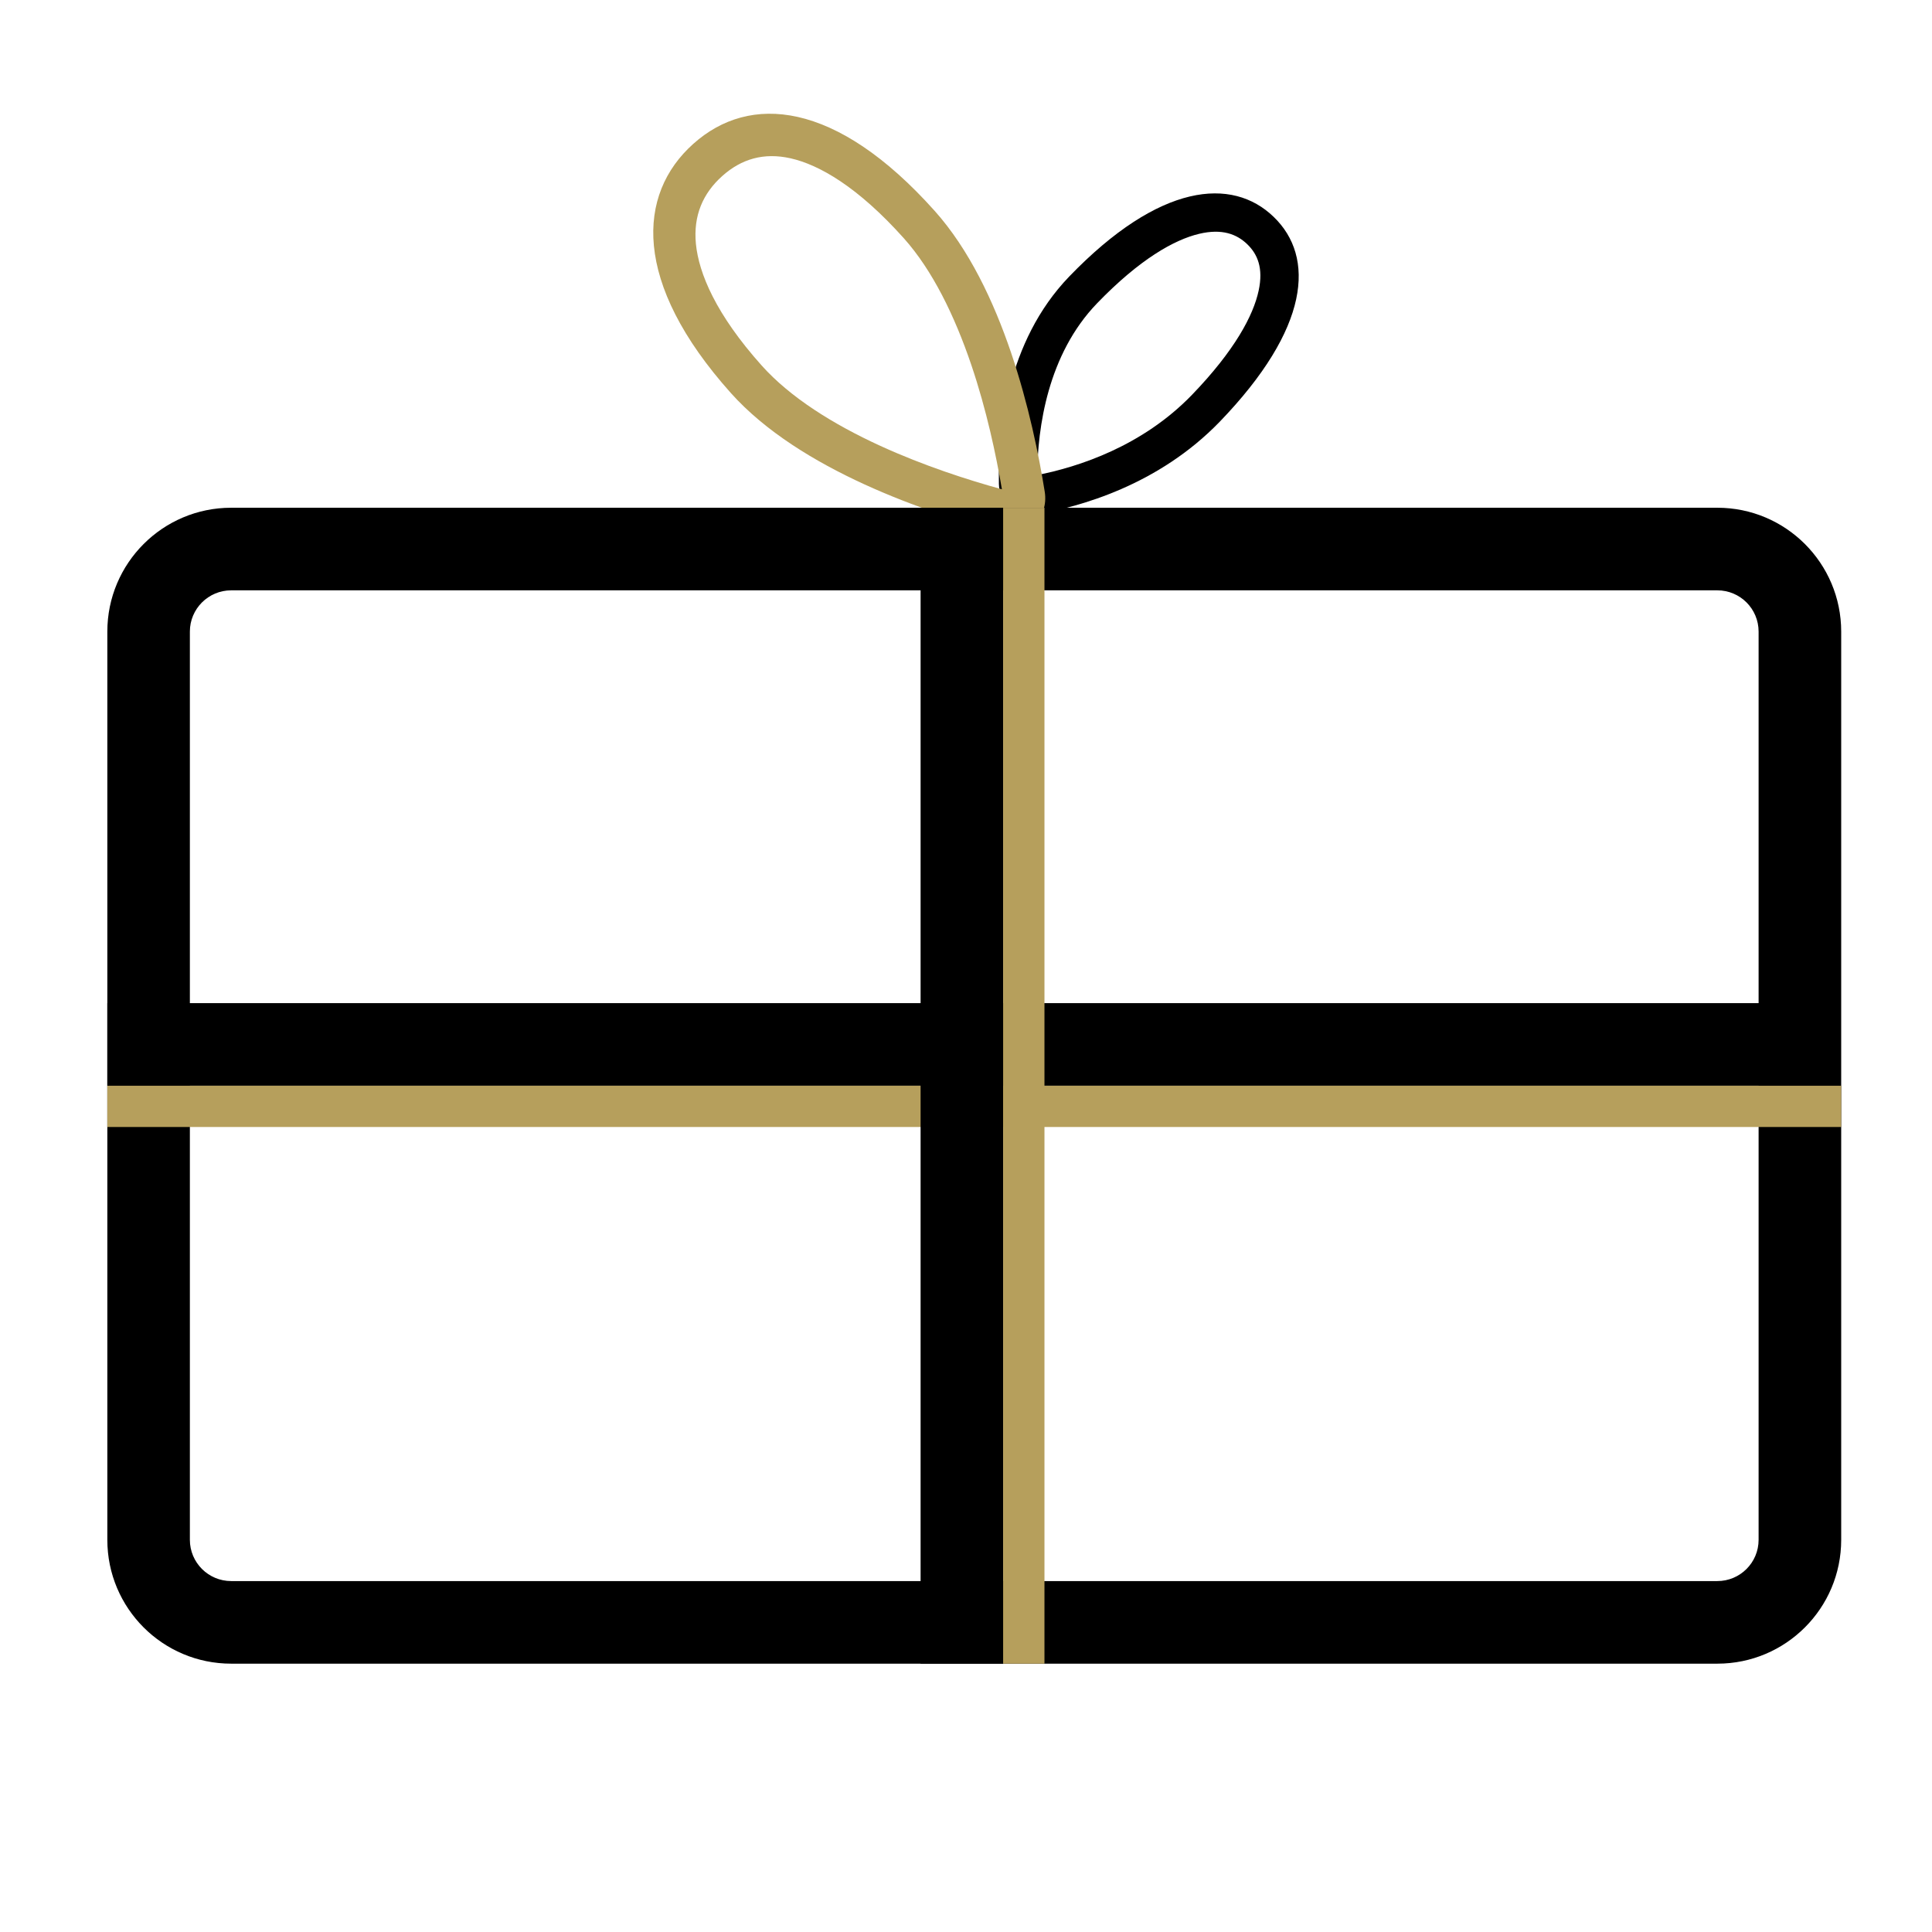 <svg width="36" height="36" viewBox="0 0 36 36" fill="none" xmlns="http://www.w3.org/2000/svg">
<path fill-rule="evenodd" clip-rule="evenodd" d="M19.327 8.852C19.333 7.969 19.522 6.605 20.443 5.651C21.235 4.83 21.881 4.467 22.344 4.357C22.772 4.255 23.046 4.363 23.241 4.551C23.432 4.736 23.544 4.994 23.453 5.416C23.354 5.878 23.007 6.532 22.211 7.357C21.285 8.316 20.096 8.701 19.327 8.852ZM19.291 9.586C18.932 9.646 18.62 9.384 18.613 9.02C18.596 8.1 18.744 6.375 19.925 5.151C21.607 3.407 22.959 3.293 23.733 4.041C24.508 4.788 24.411 6.113 22.729 7.857C21.585 9.042 20.115 9.448 19.291 9.586Z" fill="black"/>
<path fill-rule="evenodd" clip-rule="evenodd" d="M18.669 9.117C18.041 8.945 17.217 8.68 16.406 8.309C15.525 7.906 14.724 7.405 14.193 6.811C13.342 5.86 13.021 5.095 12.967 4.542C12.917 4.018 13.097 3.603 13.457 3.281C13.814 2.961 14.232 2.838 14.732 2.95C15.267 3.071 15.986 3.484 16.842 4.44C17.375 5.036 17.788 5.884 18.098 6.797C18.383 7.638 18.561 8.479 18.669 9.117ZM19.467 9.162C19.547 9.663 19.125 10.046 18.634 9.916C17.3 9.562 14.904 8.76 13.619 7.324C11.776 5.264 11.87 3.617 12.919 2.68C13.967 1.742 15.572 1.868 17.415 3.928C18.698 5.361 19.25 7.807 19.467 9.162Z" fill="#B69F5C"/>
<path fill-rule="evenodd" clip-rule="evenodd" d="M32 11H4.308C3.883 11 3.538 11.344 3.538 11.769V28.692C3.538 29.117 3.883 29.461 4.308 29.461H32C32.425 29.461 32.769 29.117 32.769 28.692V11.769C32.769 11.344 32.425 11 32 11ZM4.308 9.461C3.033 9.461 2 10.495 2 11.769V28.692C2 29.967 3.033 31 4.308 31H32C33.275 31 34.308 29.967 34.308 28.692V11.769C34.308 10.495 33.275 9.461 32 9.461H4.308Z" fill="black"/>
<path fill-rule="evenodd" clip-rule="evenodd" d="M33.538 20.231H2V18.692H33.538V20.231Z" fill="black"/>
<path fill-rule="evenodd" clip-rule="evenodd" d="M34.308 21H2V20.231H34.308V21Z" fill="#B69F5C"/>
<path fill-rule="evenodd" clip-rule="evenodd" d="M18.692 9.462L18.692 31L17.154 31L17.154 9.462L18.692 9.462Z" fill="black"/>
<path fill-rule="evenodd" clip-rule="evenodd" d="M19.462 9.462L19.462 31L18.692 31L18.692 9.462L19.462 9.462Z" fill="#B69F5C"/>
</svg>
